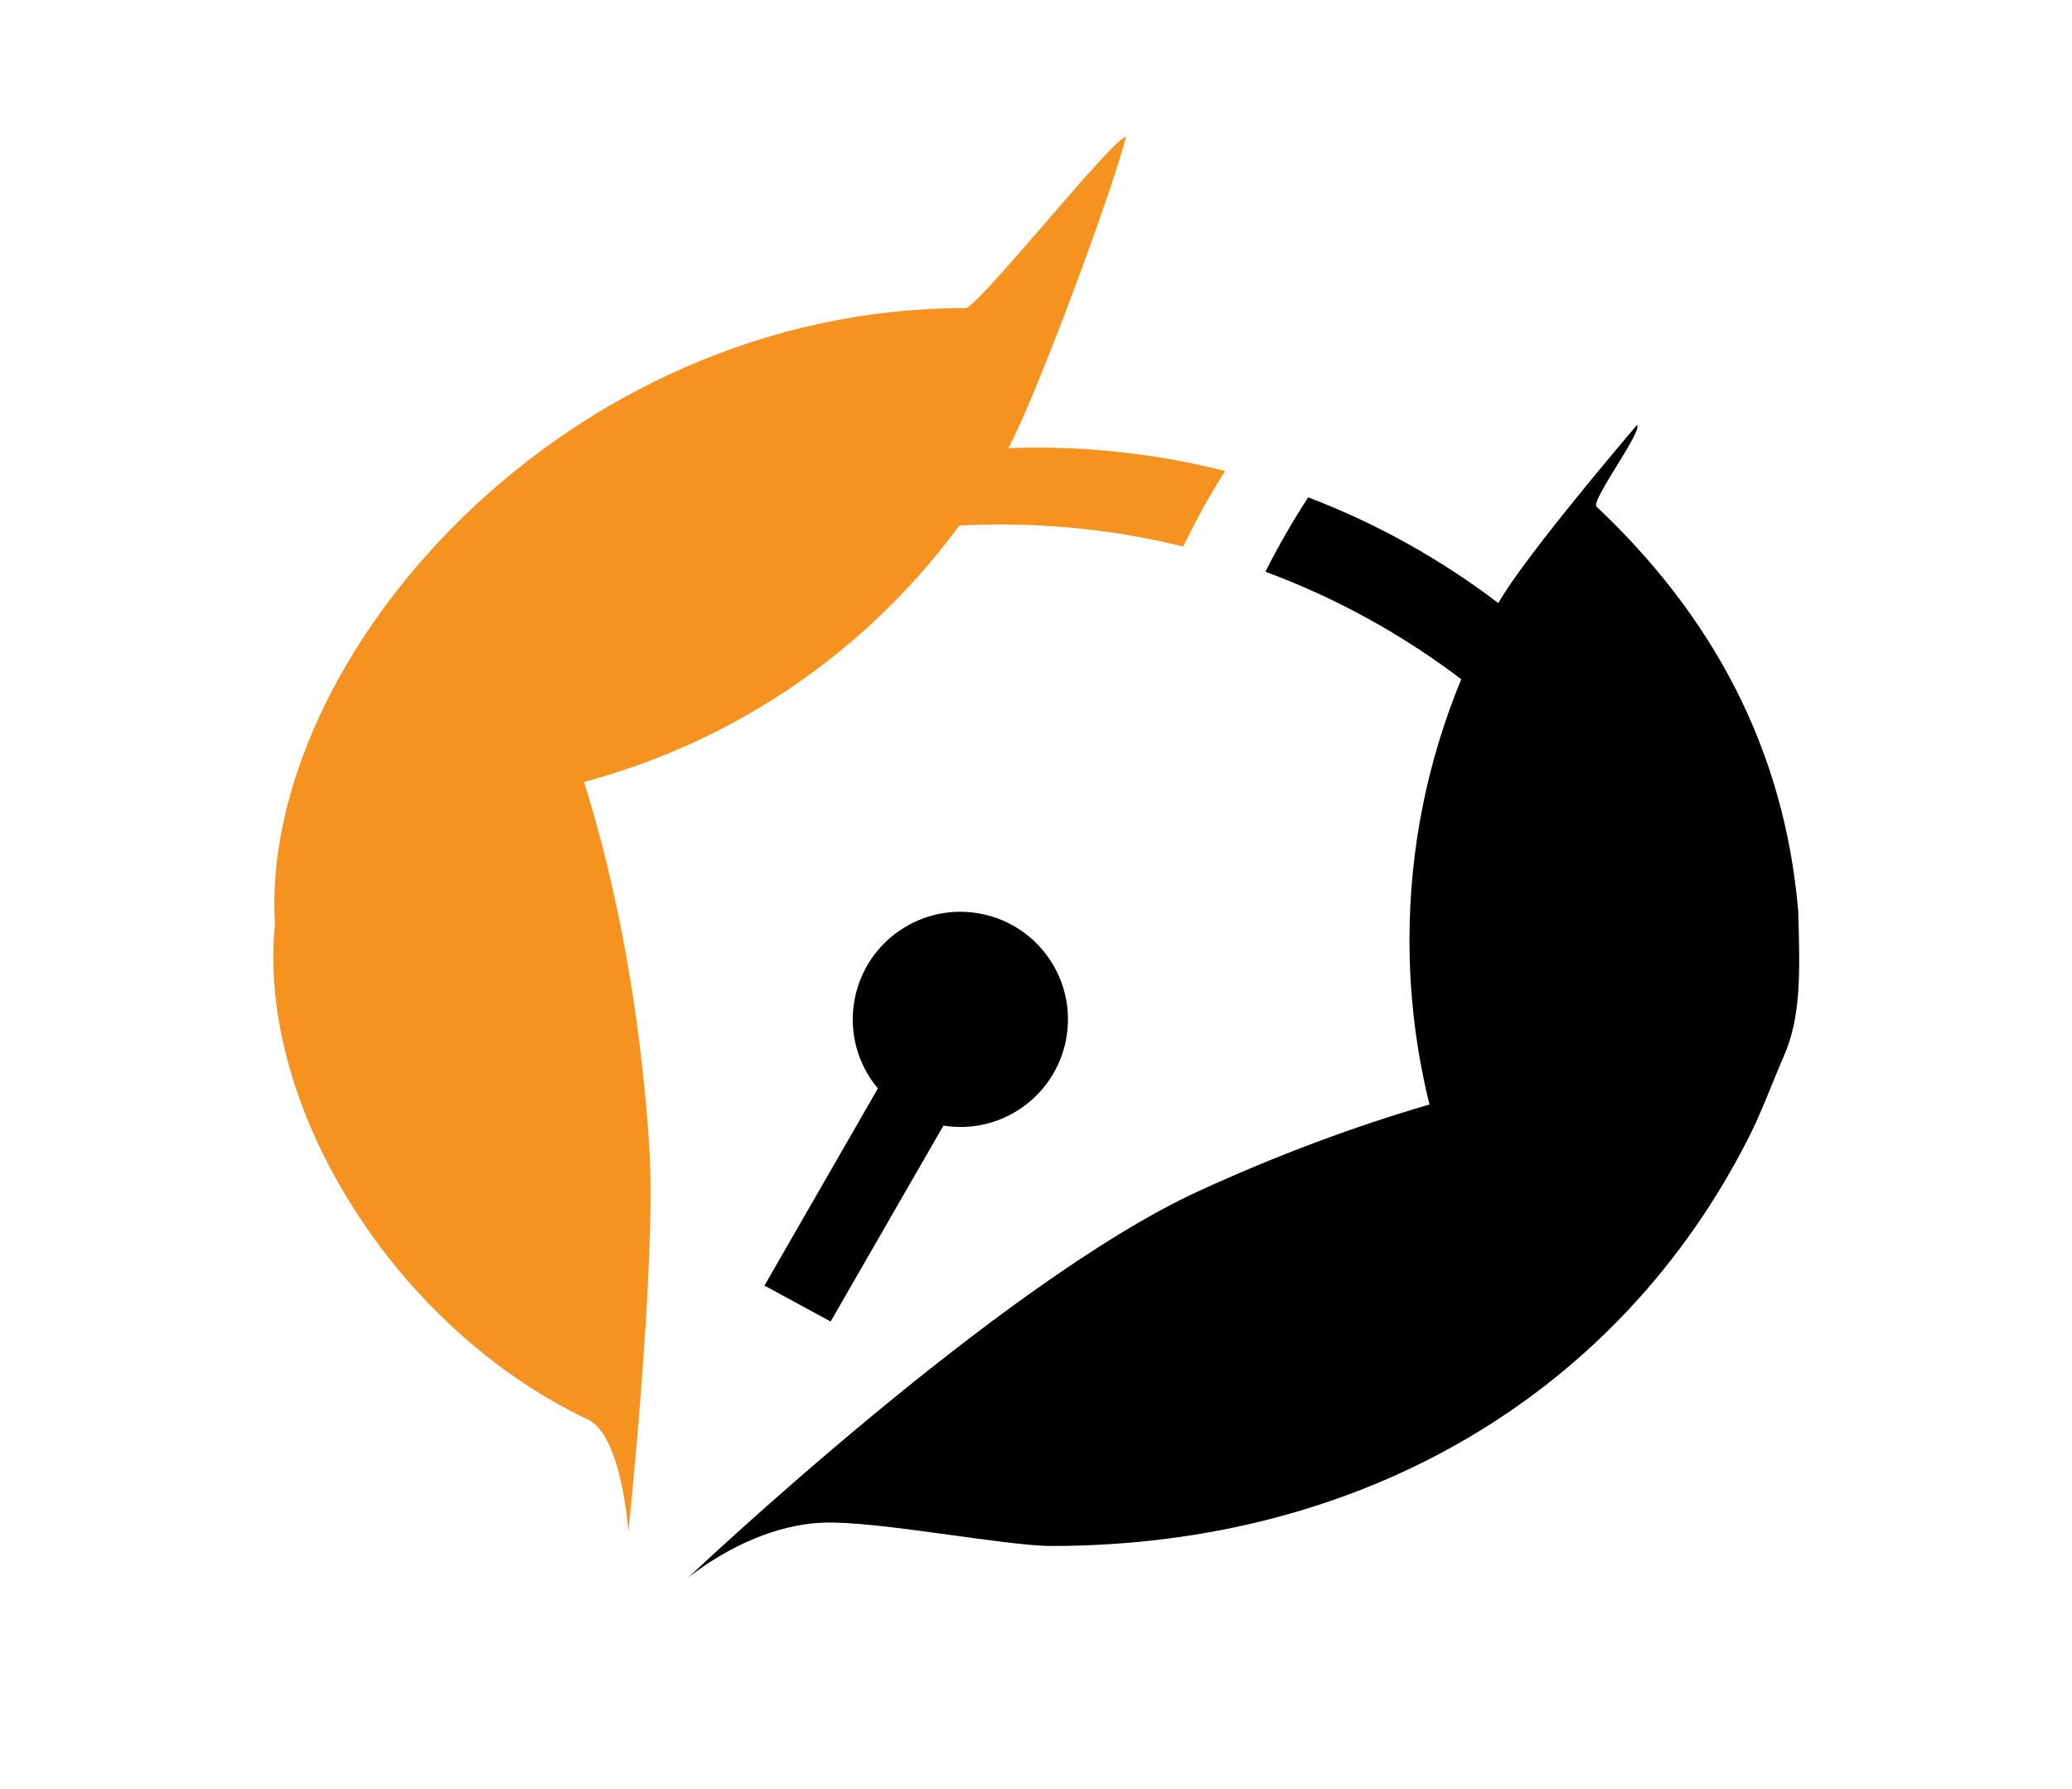 <?xml version="1.0" encoding="UTF-8"?>
<svg id="Layer_1" data-name="Layer 1" xmlns="http://www.w3.org/2000/svg" viewBox="0 0 975.04 841.89">
  <defs>
    <style>
      .cls-1 {
        fill: #f6921f;
      }
    </style>
  </defs>
  <g>
    <path class="cls-1" d="m576.48,221.7c-7.21,11.42-13.79,23.28-19.7,35.52-27.53-6.76-56.3-10.35-85.91-10.35-6.54,0-13.04.17-19.49.52-9.57,13.06-20.24,25.53-32.01,37.3-41.25,41.25-91.14,69-144.52,83.37,15.62,49.82,26.57,108.58,30.7,171.86,3.51,53.76-9.83,180.97-9.83,180.97,0,0-3.03-45.17-18.99-52.72-91.53-43.3-155.9-147.99-147.35-232.85-7.63-125.02,135.51-290.32,325.01-290.32,5.77,0,69.75-80.77,75.45-80.52-6.62,26.15-42.33,122.47-55.35,146.43,4.43-.16,8.87-.24,13.34-.24,30.59,0,60.29,3.83,88.64,11.03Z"/>
    <path d="m846.21,428.94c.83,28.73,1.43,49.36-6.75,68.11-5.59,12.81-10.26,25.94-16.54,38.33-60.14,118.78-179.45,192.28-328.36,192.28-21.32,0-81.8-11.92-107.08-10.98-34.95,1.3-64.07,26.28-64.07,26.28,0,0,146.69-139.17,240.58-182.29,36.97-16.98,73.63-30.6,108.7-40.81-6.16-24.85-9.42-50.74-9.42-77.36,0-43.31,8.63-84.73,24.37-122.79-27.82-21.12-58.82-38.26-92.15-50.6,6.06-12.08,12.79-23.77,20.13-35.02,32.32,12.31,62.39,29.16,89.46,49.77,10.69-18.96,51.05-67.2,65.22-83.8,2.98,2.64-21.89,35.69-19,38.41,54.19,51.13,88.38,113.5,94.92,190.48Z"/>
  </g>
  <path d="m501.66,489.31c-5.15,26.95-30.78,44.81-57.7,40.49l-53.08,92.21-31.14-16.91,53.37-92.79c-9.42-11.25-13.89-26.48-10.92-42.02,5.25-27.47,31.77-45.48,59.24-40.23s45.48,31.77,40.23,59.24Z"/>
</svg>